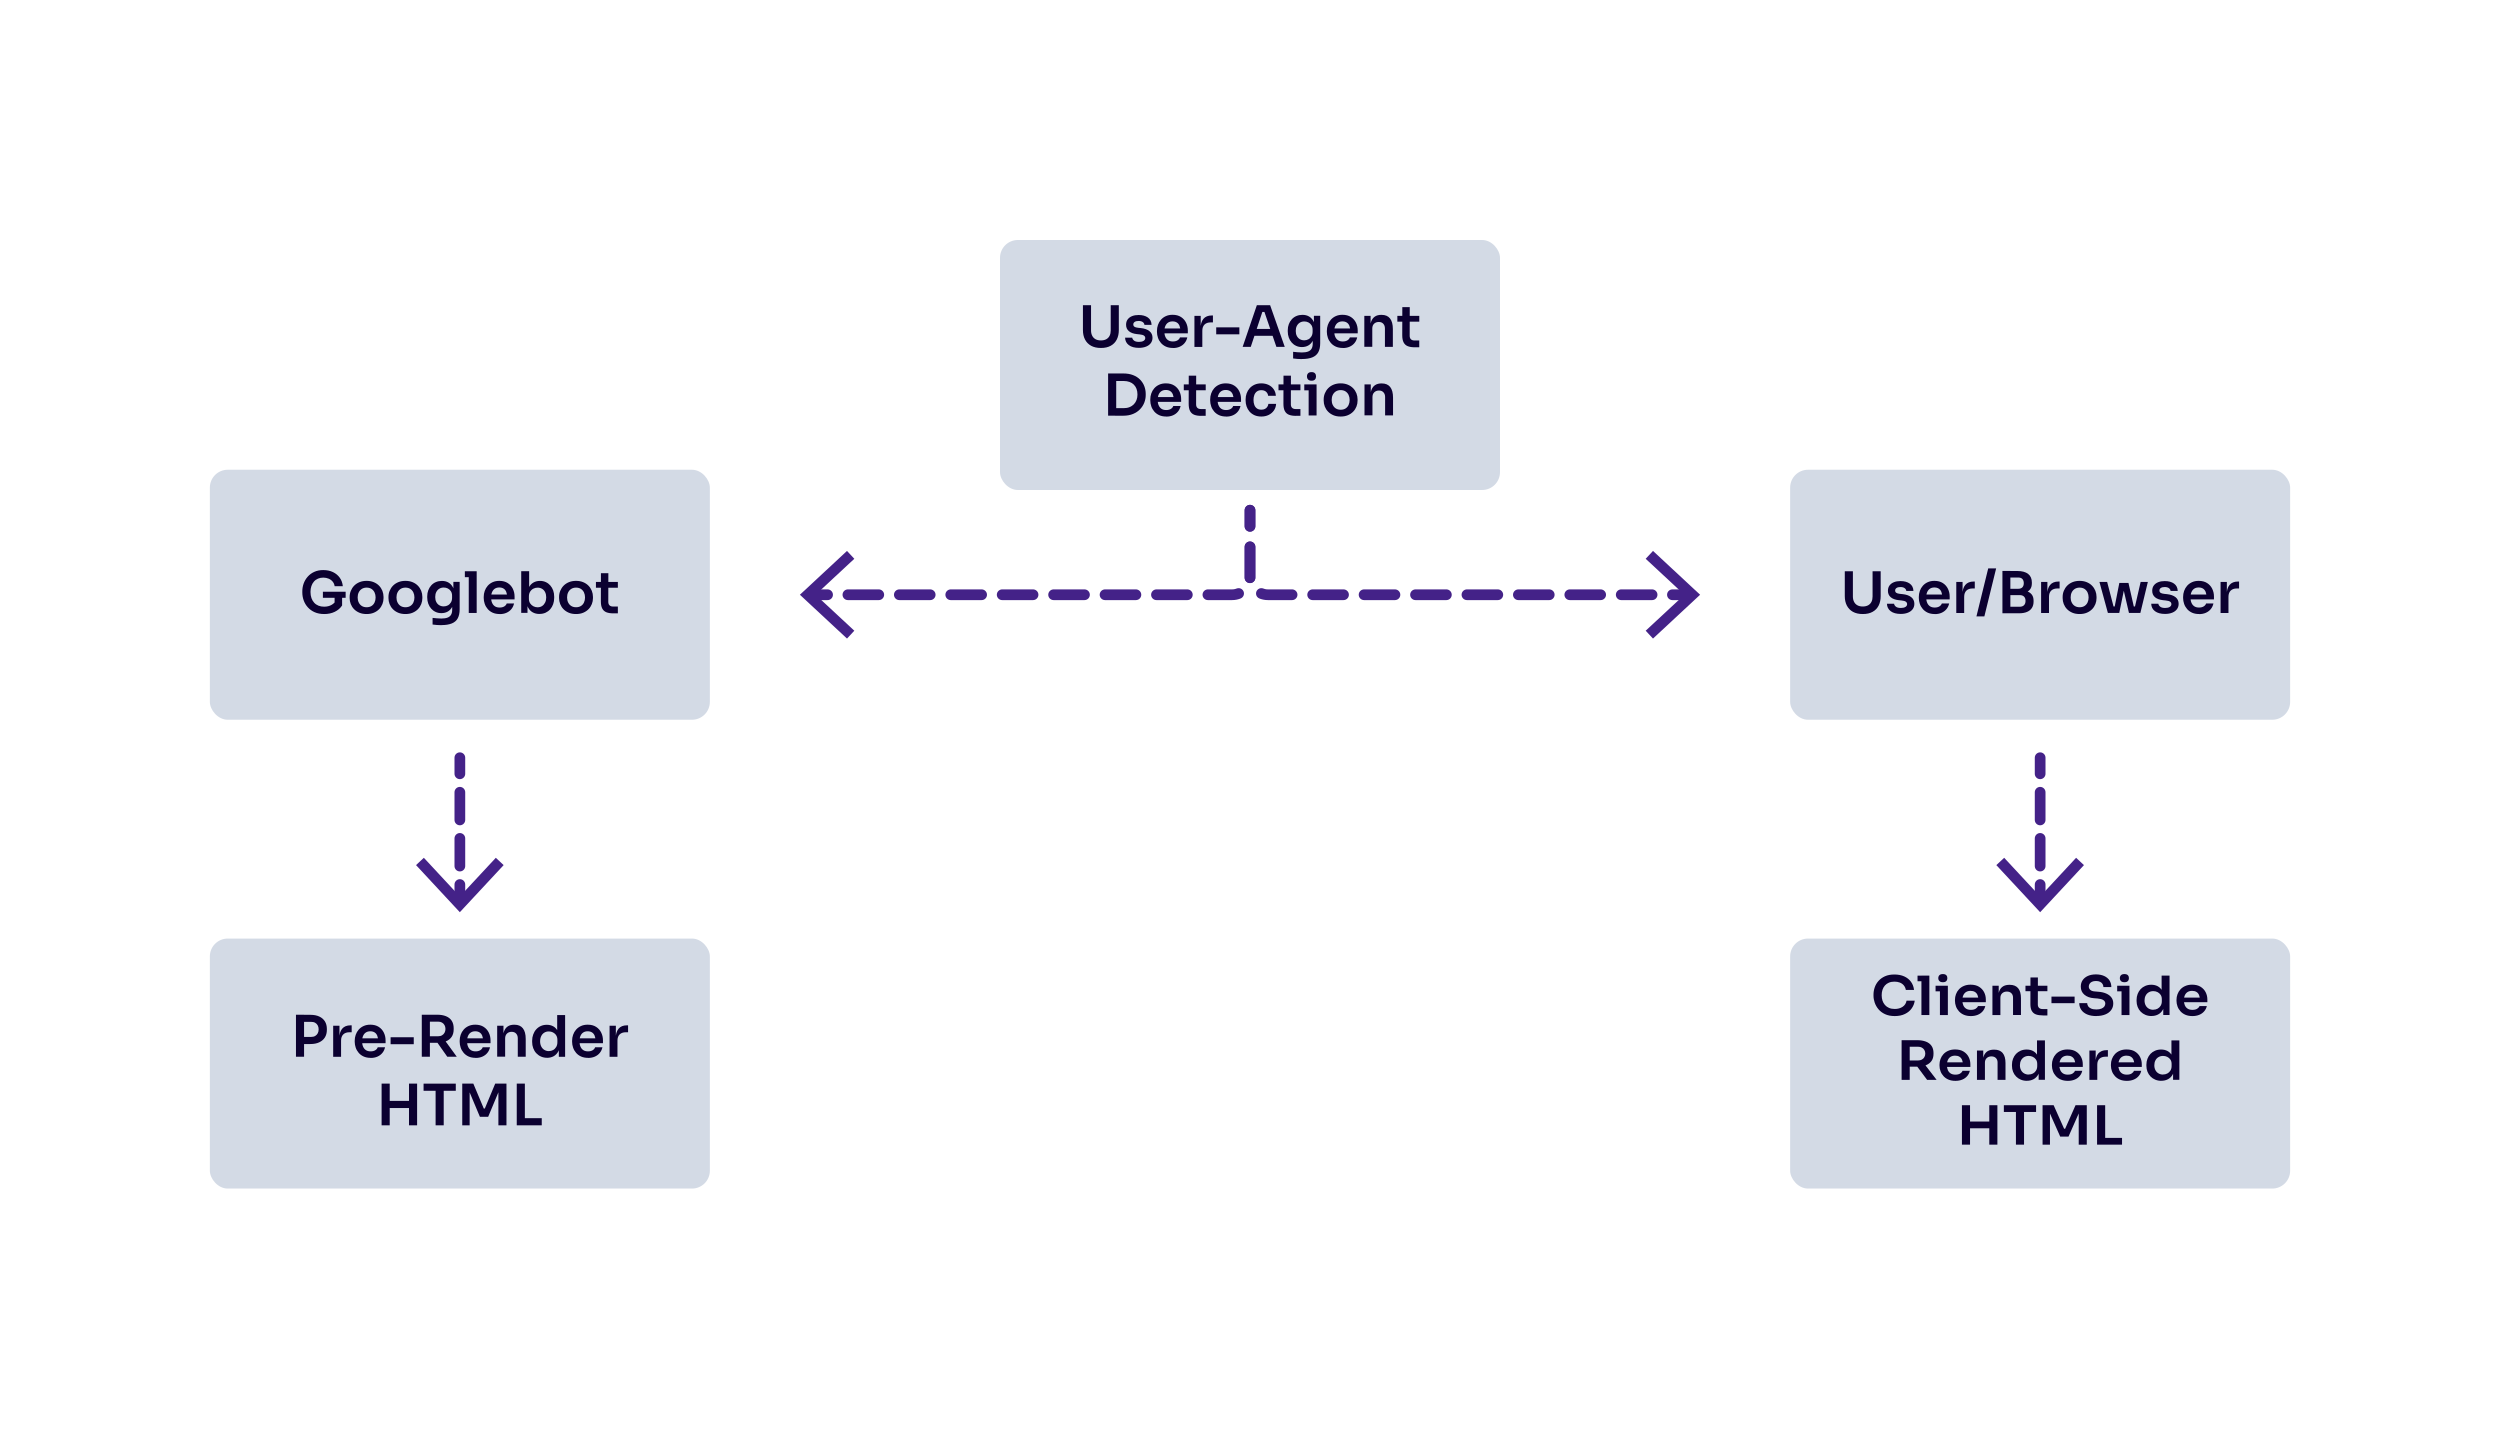 <?xml version="1.0" encoding="UTF-8"?>
<svg id="Layer_1" xmlns="http://www.w3.org/2000/svg" version="1.1" viewBox="0 0 700 400">
  <!-- Generator: Adobe Illustrator 30.0.0, SVG Export Plug-In . SVG Version: 2.1.1 Build 123)  -->
  <defs>
    <style>
      .st0 {
        fill: #428;
      }

      .st1 {
        fill: #d3dae5;
      }

      .st2 {
        isolation: isolate;
      }

      .st3 {
        fill: #0b0030;
      }

      .st4 {
        stroke-dasharray: 7.75 5.17;
      }

      .st4, .st5, .st6 {
        fill: none;
        stroke: #428;
        stroke-linecap: round;
        stroke-linejoin: round;
        stroke-width: 3px;
      }

      .st5 {
        stroke-dasharray: 8.64 5.76;
      }
    </style>
  </defs>
  <g>
    <rect class="st1" x="58.76" y="131.53" width="140" height="70" rx="5" ry="5"/>
    <g class="st2">
      <path class="st3" d="M90.78,171.93c-1,0-1.89-.17-2.65-.5s-1.4-.79-1.92-1.36c-.52-.57-.91-1.22-1.17-1.94-.26-.72-.39-1.47-.39-2.25v-.35c0-.74.13-1.46.38-2.16.26-.7.63-1.34,1.13-1.9.5-.57,1.11-1.02,1.84-1.35.73-.34,1.57-.5,2.52-.5,1.02,0,1.93.19,2.72.57.79.38,1.42.91,1.9,1.58.48.68.76,1.46.85,2.36h-2.29c-.07-.5-.26-.93-.56-1.29-.3-.36-.67-.63-1.13-.82-.45-.19-.95-.29-1.5-.29s-1.04.1-1.48.29c-.44.19-.82.46-1.13.82-.31.35-.55.77-.71,1.26-.17.49-.25,1.04-.25,1.63,0,.65.09,1.23.27,1.74.18.51.44.95.77,1.3.33.36.73.63,1.2.82s1,.28,1.58.28c.78,0,1.46-.16,2.05-.49.59-.33,1.01-.75,1.28-1.27l-.4,1.84v-3.01h2.1v2.59c-.5.76-1.18,1.35-2.05,1.77-.86.42-1.86.63-2.98.63ZM90.41,167.39v-1.7h6.37v1.7h-6.37Z"/>
      <path class="st3" d="M102.65,171.93c-.77,0-1.45-.12-2.03-.37-.59-.25-1.08-.58-1.49-1-.41-.42-.71-.9-.92-1.43s-.31-1.09-.31-1.66v-.34c0-.6.11-1.17.33-1.7.22-.54.53-1.02.94-1.44.41-.42.91-.75,1.5-.99.59-.24,1.25-.36,1.98-.36s1.4.12,1.98.36c.59.24,1.09.57,1.5.99.41.42.72.9.94,1.44.21.54.32,1.11.32,1.7v.34c0,.58-.1,1.13-.31,1.66s-.51,1.01-.92,1.43c-.41.42-.9.75-1.49,1-.59.25-1.26.37-2.02.37ZM102.65,170.03c.54,0,1-.12,1.38-.36s.66-.57.85-.98c.19-.41.29-.88.29-1.4s-.1-1-.3-1.42c-.2-.41-.49-.74-.86-.98-.38-.24-.83-.36-1.35-.36s-.97.12-1.35.36c-.38.24-.67.57-.87.98-.2.41-.3.88-.3,1.42s.1.99.3,1.4c.2.41.48.74.86.98.37.24.83.36,1.38.36Z"/>
      <path class="st3" d="M113.52,171.93c-.77,0-1.45-.12-2.03-.37-.59-.25-1.08-.58-1.49-1-.41-.42-.71-.9-.92-1.43s-.31-1.09-.31-1.66v-.34c0-.6.11-1.17.33-1.7.22-.54.53-1.02.94-1.44.41-.42.91-.75,1.5-.99.59-.24,1.25-.36,1.98-.36s1.4.12,1.98.36c.59.24,1.09.57,1.5.99.41.42.72.9.94,1.44.21.54.32,1.11.32,1.7v.34c0,.58-.1,1.13-.31,1.66s-.51,1.01-.92,1.43c-.41.42-.9.75-1.49,1-.59.25-1.26.37-2.02.37ZM113.52,170.03c.54,0,1-.12,1.38-.36s.66-.57.85-.98c.19-.41.29-.88.29-1.4s-.1-1-.3-1.42c-.2-.41-.49-.74-.86-.98-.38-.24-.83-.36-1.35-.36s-.97.12-1.35.36c-.38.24-.67.57-.87.98-.2.41-.3.88-.3,1.42s.1.99.3,1.4c.2.41.48.74.86.98.37.24.83.36,1.38.36Z"/>
      <path class="st3" d="M123.6,175.05c-.42,0-.84-.02-1.27-.05-.43-.03-.83-.08-1.21-.13v-1.86c.38.04.79.08,1.23.12.44.04.85.06,1.23.06.71,0,1.29-.09,1.74-.26.44-.17.77-.44.98-.81s.31-.83.31-1.4v-1.71l.48-1.09c-.03.8-.2,1.48-.5,2.04-.3.56-.7.99-1.22,1.28-.51.29-1.1.44-1.78.44-.6,0-1.14-.11-1.62-.34-.49-.22-.9-.53-1.25-.93-.35-.39-.62-.86-.81-1.39s-.29-1.1-.29-1.71v-.34c0-.61.1-1.18.3-1.7.2-.53.48-.99.84-1.38.36-.39.79-.7,1.3-.91.5-.21,1.06-.32,1.66-.32.71,0,1.34.15,1.86.46s.94.76,1.24,1.34c.3.59.46,1.31.5,2.16l-.38.06v-3.76h1.76v7.66c0,1.06-.18,1.91-.54,2.56-.36.65-.92,1.13-1.67,1.43-.75.3-1.71.46-2.89.46ZM124.24,169.79c.43,0,.82-.1,1.17-.29s.63-.47.85-.83.32-.8.32-1.31v-.56c0-.49-.11-.91-.33-1.25-.22-.34-.5-.6-.86-.78-.35-.18-.74-.26-1.15-.26-.47,0-.88.11-1.24.33-.36.22-.64.53-.84.92s-.3.86-.3,1.41.1,1,.3,1.39.48.7.84.91c.36.21.77.32,1.24.32Z"/>
      <path class="st3" d="M130.16,161.61v-1.66h3.31v1.66h-3.31ZM131.25,171.63v-11.68h2.22v11.68h-2.22Z"/>
      <path class="st3" d="M139.9,171.93c-.75,0-1.4-.13-1.96-.38s-1.02-.6-1.39-1.03c-.37-.43-.65-.91-.83-1.45s-.28-1.08-.28-1.63v-.3c0-.58.09-1.13.28-1.67.19-.54.46-1.02.83-1.44.37-.42.82-.76,1.37-1.01.54-.25,1.17-.38,1.89-.38.94,0,1.73.21,2.36.62.63.41,1.11.95,1.43,1.62.32.67.48,1.38.48,2.15v.8h-7.7v-1.36h6.3l-.69.67c0-.55-.08-1.03-.24-1.42-.16-.39-.4-.7-.73-.91-.33-.21-.73-.32-1.22-.32s-.91.11-1.25.34c-.34.22-.6.55-.78.97-.18.42-.26.92-.26,1.51,0,.54.08,1.03.26,1.45.17.42.43.75.78.99.35.24.8.36,1.34.36s.99-.11,1.33-.33c.34-.22.56-.49.66-.81h2.05c-.13.6-.37,1.12-.74,1.57-.36.45-.82.79-1.38,1.04-.56.25-1.2.37-1.91.37Z"/>
      <path class="st3" d="M151.04,171.91c-.71,0-1.34-.15-1.89-.46s-.97-.75-1.28-1.34c-.31-.59-.48-1.3-.51-2.13h.34v3.63h-1.76v-11.68h2.22v5.84l-.59.91c.04-.9.22-1.64.54-2.24.31-.6.74-1.04,1.27-1.34.53-.3,1.14-.45,1.81-.45.6,0,1.14.11,1.63.34.49.22.91.54,1.26.94.35.4.62.87.81,1.4s.28,1.12.28,1.74v.34c0,.63-.1,1.22-.29,1.76s-.47,1.02-.83,1.43c-.36.41-.8.73-1.3.96-.51.23-1.07.34-1.7.34ZM150.54,170.04c.48,0,.9-.12,1.26-.36.36-.24.64-.57.84-.98s.3-.9.3-1.44-.1-1.03-.3-1.44-.48-.72-.84-.94-.78-.34-1.26-.34c-.44,0-.84.1-1.21.29-.37.19-.67.47-.9.85-.23.37-.34.82-.34,1.34v.64c0,.5.12.93.35,1.28.23.35.54.62.91.82.37.19.77.29,1.18.29Z"/>
      <path class="st3" d="M161.29,171.93c-.77,0-1.45-.12-2.03-.37-.59-.25-1.08-.58-1.49-1-.41-.42-.71-.9-.92-1.43s-.31-1.09-.31-1.66v-.34c0-.6.11-1.17.33-1.7.22-.54.53-1.02.94-1.44.41-.42.91-.75,1.5-.99.59-.24,1.25-.36,1.98-.36s1.4.12,1.98.36c.59.24,1.09.57,1.5.99.41.42.72.9.94,1.44.21.54.32,1.11.32,1.7v.34c0,.58-.1,1.13-.31,1.66s-.51,1.01-.92,1.43c-.41.42-.9.75-1.49,1-.59.25-1.26.37-2.02.37ZM161.29,170.03c.54,0,1-.12,1.38-.36s.66-.57.85-.98c.19-.41.29-.88.29-1.4s-.1-1-.3-1.42c-.2-.41-.49-.74-.86-.98-.38-.24-.83-.36-1.35-.36s-.97.12-1.35.36c-.38.24-.67.57-.87.98-.2.41-.3.88-.3,1.42s.1.99.3,1.4c.2.41.48.74.86.98.37.24.83.36,1.38.36Z"/>
      <path class="st3" d="M166.86,164.57v-1.63h6.14v1.63h-6.14ZM171.76,171.74c-.8,0-1.46-.1-1.98-.31-.52-.21-.9-.56-1.16-1.06-.26-.5-.38-1.17-.38-2.01l.02-7.87h2.08l-.02,8.02c0,.43.11.75.34.98s.56.34.98.34h1.36v1.9h-1.25Z"/>
    </g>
  </g>
  <g>
    <rect class="st1" x="280" y="67.2" width="140" height="70" rx="5" ry="5"/>
    <g class="st2">
      <path class="st3" d="M308.25,97.43c-1.09,0-2-.21-2.75-.62-.75-.42-1.31-1-1.7-1.75-.39-.75-.58-1.63-.58-2.65v-6.96h2.27v7.09c0,.55.11,1.04.32,1.46.21.42.52.75.94.98.41.23.92.34,1.51.34s1.09-.12,1.5-.34c.41-.23.72-.55.93-.97s.31-.91.31-1.47v-7.09h2.27v6.96c0,1.01-.19,1.9-.57,2.65s-.94,1.34-1.69,1.75c-.75.42-1.66.62-2.75.62Z"/>
      <path class="st3" d="M318.89,97.4c-1.2,0-2.13-.25-2.81-.76-.68-.51-1.03-1.21-1.06-2.1h2c.03.3.2.57.5.82.3.25.77.37,1.41.37.53,0,.96-.1,1.27-.29.31-.19.47-.45.47-.78,0-.29-.12-.52-.36-.69-.24-.17-.65-.28-1.22-.34l-.77-.08c-.97-.11-1.72-.38-2.24-.83s-.78-1.04-.78-1.79c0-.6.15-1.1.45-1.5s.71-.71,1.24-.92,1.13-.31,1.82-.31c1.07,0,1.93.24,2.59.7.66.47,1.01,1.16,1.04,2.06h-2c-.02-.3-.17-.55-.45-.77-.28-.21-.68-.32-1.2-.32-.47,0-.83.09-1.09.27-.26.18-.38.42-.38.7s.1.49.31.64c.21.15.55.25,1.02.3l.77.08c1.02.11,1.83.39,2.41.85.58.46.87,1.08.87,1.86,0,.58-.16,1.07-.47,1.5-.31.42-.75.75-1.32.98s-1.23.35-2,.35Z"/>
      <path class="st3" d="M328.41,97.43c-.75,0-1.4-.13-1.96-.38-.56-.26-1.02-.6-1.39-1.03-.37-.43-.65-.91-.83-1.45s-.28-1.08-.28-1.63v-.3c0-.58.09-1.13.28-1.67.19-.54.46-1.02.83-1.44.37-.42.82-.76,1.37-1.01.54-.25,1.17-.38,1.89-.38.94,0,1.72.21,2.36.62.63.41,1.11.95,1.43,1.62.32.67.48,1.38.48,2.15v.8h-7.7v-1.36h6.3l-.69.67c0-.55-.08-1.03-.24-1.42-.16-.39-.4-.7-.73-.91-.33-.21-.73-.32-1.22-.32s-.91.11-1.25.34c-.34.22-.6.55-.78.97-.18.42-.26.92-.26,1.51,0,.54.08,1.03.26,1.45.17.42.43.75.78.99.35.24.8.36,1.34.36s.99-.11,1.33-.33c.34-.22.56-.49.66-.81h2.05c-.13.6-.37,1.12-.74,1.57-.36.45-.82.79-1.38,1.04-.56.25-1.2.37-1.91.37Z"/>
      <path class="st3" d="M334.44,97.13v-8.69h1.76v3.68h-.05c0-1.25.27-2.19.8-2.83.53-.64,1.32-.96,2.35-.96h.32v1.94h-.61c-.75,0-1.33.2-1.74.6-.41.4-.62.98-.62,1.74v4.53h-2.22Z"/>
      <path class="st3" d="M340.54,93.61v-1.95h6.48v1.95h-6.48Z"/>
      <path class="st3" d="M347.94,97.13l3.98-11.68h3.71l4.1,11.68h-2.34l-3.47-10.13.82.35h-2l.83-.35-3.36,10.13h-2.27ZM350.73,94.02l.72-1.92h4.74l.7,1.92h-6.16Z"/>
      <path class="st3" d="M364.55,100.55c-.42,0-.84-.02-1.27-.05s-.83-.08-1.21-.13v-1.86c.38.04.79.08,1.23.12.44.04.85.06,1.23.06.71,0,1.29-.09,1.74-.26.44-.17.77-.44.98-.81s.31-.83.31-1.4v-1.71l.48-1.09c-.03.8-.2,1.48-.5,2.04-.3.56-.7.99-1.22,1.28-.51.29-1.1.44-1.78.44-.6,0-1.14-.11-1.62-.34-.49-.22-.9-.53-1.25-.93-.35-.39-.62-.86-.81-1.39-.19-.53-.29-1.1-.29-1.71v-.34c0-.61.1-1.18.3-1.7.2-.53.48-.99.84-1.38.36-.39.79-.7,1.3-.91.5-.21,1.06-.32,1.66-.32.71,0,1.34.15,1.86.46.53.31.94.76,1.24,1.34.3.59.46,1.31.5,2.16l-.38.06v-3.76h1.76v7.66c0,1.06-.18,1.91-.54,2.56-.36.65-.92,1.13-1.67,1.43-.75.3-1.71.46-2.89.46ZM365.19,95.29c.43,0,.82-.1,1.17-.29.35-.19.63-.47.85-.83.21-.36.32-.8.32-1.31v-.56c0-.49-.11-.91-.33-1.25-.22-.34-.5-.6-.86-.78-.35-.18-.74-.26-1.15-.26-.47,0-.88.11-1.24.33s-.64.53-.84.92c-.2.39-.3.86-.3,1.41s.1,1,.3,1.39c.2.39.48.7.84.91.36.21.77.32,1.24.32Z"/>
      <path class="st3" d="M375.98,97.43c-.75,0-1.4-.13-1.96-.38-.56-.26-1.02-.6-1.39-1.03-.37-.43-.65-.91-.83-1.45s-.28-1.08-.28-1.63v-.3c0-.58.09-1.13.28-1.67.19-.54.46-1.02.83-1.44.37-.42.82-.76,1.37-1.01.54-.25,1.17-.38,1.89-.38.94,0,1.72.21,2.36.62.63.41,1.11.95,1.43,1.62.32.67.48,1.38.48,2.15v.8h-7.7v-1.36h6.3l-.69.67c0-.55-.08-1.03-.24-1.42-.16-.39-.4-.7-.73-.91-.33-.21-.73-.32-1.22-.32s-.91.11-1.25.34c-.34.22-.6.55-.78.97-.18.42-.26.92-.26,1.51,0,.54.08,1.03.26,1.45.17.42.43.75.78.99.35.24.8.36,1.34.36s.99-.11,1.33-.33c.34-.22.56-.49.66-.81h2.05c-.13.6-.37,1.12-.74,1.57-.36.45-.82.79-1.38,1.04-.56.25-1.2.37-1.91.37Z"/>
      <path class="st3" d="M382.01,97.13v-8.69h1.76v3.73h-.16c0-.89.12-1.62.35-2.22.24-.59.58-1.04,1.05-1.34.46-.3,1.04-.45,1.74-.45h.1c1.03,0,1.82.33,2.35,1s.8,1.66.8,2.98v4.98h-2.22v-5.17c0-.53-.15-.96-.46-1.3s-.72-.5-1.26-.5-.98.17-1.32.5-.5.79-.5,1.35v5.1h-2.22Z"/>
      <path class="st3" d="M391.26,90.07v-1.63h6.14v1.63h-6.14ZM396.15,97.24c-.8,0-1.46-.1-1.98-.31s-.9-.56-1.16-1.06c-.26-.5-.38-1.17-.38-2.01l.02-7.87h2.08l-.02,8.02c0,.43.11.75.34.98s.56.34.98.34h1.36v1.9h-1.25Z"/>
      <path class="st3" d="M310.27,116.39v-11.82h2.27v11.82h-2.27ZM312.22,116.39v-2.11h2.42c.61,0,1.15-.09,1.62-.28s.88-.45,1.21-.79c.33-.34.58-.74.76-1.21.18-.46.26-.98.26-1.54s-.09-1.11-.26-1.58c-.18-.46-.43-.86-.76-1.19-.33-.33-.73-.58-1.21-.75-.47-.17-1.02-.26-1.62-.26h-2.42v-2.11h2.27c1.06,0,1.98.15,2.77.46s1.45.73,1.97,1.27c.52.54.92,1.15,1.18,1.84.26.69.39,1.4.39,2.14v.35c0,.7-.13,1.4-.39,2.08-.26.68-.65,1.3-1.18,1.86s-1.18,1-1.97,1.33c-.79.33-1.71.5-2.77.5h-2.27Z"/>
      <path class="st3" d="M326.54,116.63c-.75,0-1.4-.13-1.96-.38-.56-.26-1.02-.6-1.39-1.03-.37-.43-.65-.91-.83-1.45s-.28-1.08-.28-1.63v-.3c0-.58.09-1.13.28-1.67.19-.54.46-1.02.83-1.44.37-.42.82-.76,1.37-1.01.54-.25,1.17-.38,1.89-.38.94,0,1.72.21,2.36.62.63.41,1.11.95,1.43,1.62.32.67.48,1.38.48,2.15v.8h-7.7v-1.36h6.3l-.69.67c0-.55-.08-1.03-.24-1.42-.16-.39-.4-.7-.73-.91-.33-.21-.73-.32-1.22-.32s-.91.11-1.25.34c-.34.22-.6.55-.78.97-.18.42-.26.92-.26,1.51,0,.54.08,1.03.26,1.45.17.42.43.75.78.99.35.24.8.36,1.34.36s.99-.11,1.33-.33c.34-.22.56-.49.66-.81h2.05c-.13.6-.37,1.12-.74,1.57-.36.45-.82.79-1.38,1.04-.56.25-1.2.37-1.91.37Z"/>
      <path class="st3" d="M331.46,109.27v-1.63h6.14v1.63h-6.14ZM336.35,116.44c-.8,0-1.46-.1-1.98-.31-.52-.21-.9-.56-1.16-1.06s-.38-1.17-.38-2.01l.02-7.87h2.08l-.02,8.02c0,.43.11.75.34.98s.56.34.98.34h1.36v1.9h-1.25Z"/>
      <path class="st3" d="M343.31,116.63c-.75,0-1.4-.13-1.96-.38-.56-.26-1.02-.6-1.39-1.03-.37-.43-.65-.91-.83-1.45s-.28-1.08-.28-1.63v-.3c0-.58.09-1.13.28-1.67.19-.54.46-1.02.83-1.44.37-.42.82-.76,1.37-1.01.54-.25,1.17-.38,1.89-.38.94,0,1.72.21,2.36.62.63.41,1.11.95,1.43,1.62.32.67.48,1.38.48,2.15v.8h-7.7v-1.36h6.3l-.69.67c0-.55-.08-1.03-.24-1.42-.16-.39-.4-.7-.73-.91-.33-.21-.73-.32-1.22-.32s-.91.11-1.25.34c-.34.22-.6.55-.78.97-.18.42-.26.92-.26,1.51,0,.54.08,1.03.26,1.45.17.42.43.75.78.99.35.24.8.36,1.34.36s.99-.11,1.33-.33c.34-.22.56-.49.66-.81h2.05c-.13.6-.37,1.12-.74,1.57-.36.45-.82.79-1.38,1.04-.56.25-1.2.37-1.91.37Z"/>
      <path class="st3" d="M353.2,116.63c-.76,0-1.41-.13-1.96-.38s-1.01-.6-1.38-1.02c-.37-.43-.64-.91-.82-1.44s-.27-1.08-.27-1.63v-.3c0-.59.09-1.15.28-1.69.19-.54.47-1.02.84-1.44.37-.42.83-.76,1.38-1.01.55-.25,1.19-.38,1.91-.38s1.43.15,2.03.44c.6.29,1.07.7,1.43,1.22s.56,1.13.6,1.82h-2.16c-.05-.45-.24-.82-.57-1.12-.33-.3-.77-.45-1.34-.45-.49,0-.9.12-1.22.35s-.57.56-.73.97c-.16.41-.24.88-.24,1.42s.08.98.23,1.39c.15.42.39.74.72.98s.74.35,1.26.35c.38,0,.71-.07.99-.21s.5-.33.66-.58c.17-.25.27-.52.31-.83h2.16c-.04.7-.25,1.32-.62,1.85-.37.53-.85.94-1.46,1.24-.6.3-1.29.45-2.06.45Z"/>
      <path class="st3" d="M357.98,109.27v-1.63h6.14v1.63h-6.14ZM362.88,116.44c-.8,0-1.46-.1-1.98-.31-.52-.21-.9-.56-1.16-1.06s-.38-1.17-.38-2.01l.02-7.87h2.08l-.02,8.02c0,.43.11.75.34.98s.56.34.98.34h1.36v1.9h-1.25Z"/>
      <path class="st3" d="M365.2,109.3v-1.66h3.44v1.66h-3.44ZM367.23,106.6c-.44,0-.76-.12-.97-.34-.21-.23-.31-.52-.31-.87s.1-.64.31-.86c.21-.22.53-.34.97-.34s.76.11.96.34c.2.22.3.51.3.86s-.1.64-.3.87c-.2.23-.52.34-.96.34ZM366.42,116.33v-8.69h2.22v8.69h-2.22Z"/>
      <path class="st3" d="M375.38,116.63c-.77,0-1.45-.12-2.03-.37-.59-.25-1.08-.58-1.49-1-.41-.42-.71-.9-.92-1.43s-.31-1.09-.31-1.66v-.34c0-.6.11-1.17.33-1.7.22-.54.53-1.02.94-1.44.41-.42.91-.75,1.5-.99.59-.24,1.25-.36,1.98-.36s1.4.12,1.98.36,1.08.57,1.5.99c.41.42.72.9.94,1.44.21.54.32,1.11.32,1.7v.34c0,.58-.1,1.13-.31,1.66s-.51,1.01-.92,1.43c-.41.42-.9.75-1.49,1-.59.25-1.26.37-2.02.37ZM375.38,114.73c.54,0,1-.12,1.38-.36.37-.24.66-.57.85-.98.19-.41.29-.88.29-1.4s-.1-1-.3-1.42c-.2-.41-.49-.74-.86-.98-.38-.24-.83-.36-1.35-.36s-.97.12-1.35.36c-.38.24-.67.57-.87.98-.2.41-.3.88-.3,1.42s.1.99.3,1.4c.2.41.48.74.86.98s.83.36,1.38.36Z"/>
      <path class="st3" d="M382.06,116.33v-8.69h1.76v3.73h-.16c0-.89.12-1.62.35-2.22.24-.59.58-1.04,1.05-1.34.46-.3,1.04-.45,1.74-.45h.1c1.03,0,1.82.33,2.35,1s.8,1.66.8,2.98v4.98h-2.22v-5.17c0-.53-.15-.96-.46-1.3s-.72-.5-1.26-.5-.98.17-1.32.5-.5.79-.5,1.35v5.1h-2.22Z"/>
    </g>
  </g>
  <g>
    <rect class="st1" x="501.24" y="131.53" width="140" height="70" rx="5" ry="5"/>
    <g class="st2">
      <path class="st3" d="M521.57,171.93c-1.09,0-2-.21-2.75-.62-.75-.42-1.31-1-1.7-1.75-.39-.75-.58-1.63-.58-2.65v-6.96h2.27v7.09c0,.55.11,1.04.32,1.46.21.42.52.75.94.98.41.23.92.34,1.51.34s1.09-.12,1.5-.34c.41-.23.72-.55.93-.97s.31-.91.31-1.47v-7.09h2.27v6.96c0,1.01-.19,1.9-.57,2.65s-.94,1.34-1.69,1.75c-.75.42-1.66.62-2.75.62Z"/>
      <path class="st3" d="M532.21,171.9c-1.2,0-2.13-.25-2.81-.76-.68-.51-1.03-1.21-1.06-2.1h2c.03.3.2.57.5.82.3.25.77.37,1.41.37.53,0,.96-.1,1.27-.29.31-.19.47-.45.47-.78,0-.29-.12-.52-.36-.69-.24-.17-.65-.28-1.22-.34l-.77-.08c-.97-.11-1.72-.38-2.24-.83s-.78-1.04-.78-1.79c0-.6.15-1.1.45-1.5s.71-.71,1.24-.92,1.13-.31,1.82-.31c1.07,0,1.93.24,2.59.7.66.47,1.01,1.16,1.04,2.06h-2c-.02-.3-.17-.55-.45-.77-.28-.21-.68-.32-1.2-.32-.47,0-.83.09-1.09.27-.26.18-.38.42-.38.7s.1.49.31.64c.21.15.55.25,1.02.3l.77.08c1.02.11,1.83.39,2.41.85.58.46.87,1.08.87,1.86,0,.58-.16,1.07-.47,1.5-.31.42-.75.75-1.32.98s-1.23.35-2,.35Z"/>
      <path class="st3" d="M541.73,171.93c-.75,0-1.4-.13-1.96-.38-.56-.26-1.02-.6-1.39-1.03-.37-.43-.65-.91-.83-1.45s-.28-1.08-.28-1.63v-.3c0-.58.09-1.13.28-1.67.19-.54.46-1.02.83-1.44.37-.42.82-.76,1.37-1.01.54-.25,1.17-.38,1.89-.38.94,0,1.72.21,2.36.62.63.41,1.11.95,1.43,1.62.32.67.48,1.38.48,2.15v.8h-7.7v-1.36h6.3l-.69.67c0-.55-.08-1.03-.24-1.42-.16-.39-.4-.7-.73-.91-.33-.21-.73-.32-1.22-.32s-.91.11-1.25.34c-.34.22-.6.55-.78.97-.18.42-.26.92-.26,1.51,0,.54.08,1.03.26,1.45.17.42.43.75.78.99.35.24.8.36,1.34.36s.99-.11,1.33-.33c.34-.22.56-.49.66-.81h2.05c-.13.6-.37,1.12-.74,1.57-.36.45-.82.79-1.38,1.04-.56.25-1.2.37-1.91.37Z"/>
      <path class="st3" d="M547.76,171.63v-8.69h1.76v3.68h-.05c0-1.25.27-2.19.8-2.83.53-.64,1.32-.96,2.35-.96h.32v1.94h-.61c-.75,0-1.33.2-1.74.6-.41.4-.62.98-.62,1.74v4.53h-2.22Z"/>
      <path class="st3" d="M553.4,172.59l3.3-13.44h2.22l-3.3,13.44h-2.22Z"/>
      <path class="st3" d="M560.68,171.71v-11.84h2.22v11.84h-2.22ZM562.58,166.25v-1.39h2.5c.54,0,.94-.14,1.2-.43s.38-.67.38-1.15-.13-.86-.38-1.15-.66-.43-1.2-.43h-2.5v-1.82h2.29c1.32,0,2.33.28,3.02.83.69.55,1.03,1.35,1.03,2.38v.22c0,.73-.17,1.3-.52,1.74s-.82.74-1.43.93c-.61.19-1.31.28-2.1.28h-2.29ZM562.58,171.71v-1.82h2.93c.53,0,.94-.15,1.22-.44.28-.29.42-.7.42-1.21s-.14-.91-.42-1.19c-.28-.28-.68-.42-1.22-.42h-2.93v-1.39h2.77c.78,0,1.47.09,2.09.28s1.09.5,1.44.94c.35.44.52,1.02.52,1.76v.22c0,.69-.15,1.28-.46,1.77s-.76.86-1.36,1.12c-.6.26-1.35.39-2.23.39h-2.77Z"/>
      <path class="st3" d="M571.51,171.63v-8.69h1.76v3.68h-.05c0-1.25.27-2.19.8-2.83.53-.64,1.32-.96,2.35-.96h.32v1.94h-.61c-.75,0-1.33.2-1.74.6-.41.4-.62.98-.62,1.74v4.53h-2.22Z"/>
      <path class="st3" d="M582.29,171.93c-.77,0-1.45-.12-2.03-.37-.59-.25-1.08-.58-1.49-1-.41-.42-.71-.9-.92-1.43s-.31-1.09-.31-1.66v-.34c0-.6.11-1.17.33-1.7.22-.54.53-1.02.94-1.44.41-.42.91-.75,1.5-.99s1.25-.36,1.98-.36,1.4.12,1.98.36c.59.24,1.09.57,1.5.99.41.42.72.9.94,1.44.21.54.32,1.11.32,1.7v.34c0,.58-.1,1.13-.31,1.66s-.51,1.01-.92,1.43c-.41.42-.9.75-1.49,1-.59.25-1.26.37-2.02.37ZM582.29,170.03c.54,0,1-.12,1.38-.36.37-.24.66-.57.85-.98.19-.41.29-.88.29-1.4s-.1-1-.3-1.42c-.2-.41-.49-.74-.86-.98-.38-.24-.83-.36-1.35-.36s-.97.12-1.35.36c-.38.24-.67.57-.87.98-.2.41-.3.88-.3,1.42s.1.99.3,1.4c.2.41.48.74.86.98.37.24.83.36,1.38.36Z"/>
      <path class="st3" d="M590.21,171.63l-2.37-8.69h2.16l2.26,8.69h-2.05ZM591.11,171.63l-.02-1.82h1.78v1.82h-1.76ZM591.76,171.63l1.65-8.4h2.56l1.9,8.4h-1.76l-1.94-8.35h.93l-1.71,8.35h-1.63ZM596.67,171.63v-1.82h1.78l-.02,1.82h-1.76ZM597.38,171.63l2-8.69h2.02l-2.1,8.69h-1.92Z"/>
      <path class="st3" d="M606.21,171.9c-1.19,0-2.13-.25-2.81-.76-.68-.51-1.03-1.21-1.06-2.1h2c.03.3.2.57.5.82.3.25.77.37,1.41.37.53,0,.96-.1,1.27-.29.31-.19.47-.45.47-.78,0-.29-.12-.52-.36-.69s-.65-.28-1.22-.34l-.77-.08c-.97-.11-1.72-.38-2.24-.83-.52-.45-.78-1.04-.78-1.79,0-.6.15-1.1.45-1.5.3-.41.71-.71,1.24-.92.53-.21,1.13-.31,1.82-.31,1.07,0,1.93.24,2.59.7.66.47,1.01,1.16,1.04,2.06h-2c-.02-.3-.17-.55-.45-.77-.28-.21-.68-.32-1.2-.32-.47,0-.83.09-1.09.27-.26.18-.38.42-.38.7s.1.49.31.64c.21.15.55.25,1.02.3l.77.08c1.02.11,1.83.39,2.41.85.58.46.87,1.08.87,1.86,0,.58-.16,1.07-.47,1.5-.31.42-.75.75-1.32.98s-1.23.35-2,.35Z"/>
      <path class="st3" d="M615.73,171.93c-.75,0-1.4-.13-1.96-.38-.56-.26-1.02-.6-1.39-1.03-.37-.43-.65-.91-.83-1.45s-.28-1.08-.28-1.63v-.3c0-.58.09-1.13.28-1.67.19-.54.46-1.02.83-1.44.37-.42.82-.76,1.37-1.01.54-.25,1.17-.38,1.89-.38.94,0,1.73.21,2.36.62.63.41,1.11.95,1.43,1.62s.48,1.38.48,2.15v.8h-7.7v-1.36h6.3l-.69.67c0-.55-.08-1.03-.24-1.42s-.4-.7-.73-.91c-.33-.21-.73-.32-1.22-.32s-.91.11-1.25.34c-.34.22-.6.55-.78.97-.18.42-.26.92-.26,1.51,0,.54.08,1.03.26,1.45.17.42.43.75.78.99.35.24.8.36,1.34.36s.99-.11,1.33-.33c.34-.22.56-.49.66-.81h2.05c-.13.6-.37,1.12-.74,1.57-.36.45-.82.79-1.38,1.04-.56.25-1.2.37-1.91.37Z"/>
      <path class="st3" d="M621.76,171.63v-8.69h1.76v3.68h-.05c0-1.25.27-2.19.8-2.83.53-.64,1.32-.96,2.35-.96h.32v1.94h-.61c-.75,0-1.33.2-1.74.6-.41.4-.62.98-.62,1.74v4.53h-2.22Z"/>
    </g>
  </g>
  <g>
    <rect class="st1" x="58.76" y="262.8" width="140" height="70" rx="5" ry="5"/>
    <g class="st2">
      <path class="st3" d="M82.87,295.89v-11.76h2.27v11.76h-2.27ZM84.82,292.31v-1.97h2.27c.46,0,.85-.09,1.16-.27.31-.18.55-.43.72-.75s.25-.69.25-1.1-.08-.78-.25-1.1c-.17-.32-.41-.57-.72-.74-.31-.18-.7-.26-1.16-.26h-2.27v-1.97h2.08c.98,0,1.82.16,2.5.48.69.32,1.21.78,1.58,1.37.36.59.54,1.29.54,2.1v.26c0,.81-.18,1.51-.54,2.1-.36.59-.89,1.05-1.58,1.38-.69.33-1.52.49-2.5.49h-2.08Z"/>
      <path class="st3" d="M93.29,295.89v-8.69h1.76v3.68h-.05c0-1.25.27-2.19.8-2.83.53-.64,1.32-.96,2.35-.96h.32v1.94h-.61c-.75,0-1.33.2-1.74.6-.41.4-.62.98-.62,1.74v4.53h-2.22Z"/>
      <path class="st3" d="M103.78,296.2c-.75,0-1.4-.13-1.96-.38s-1.02-.6-1.39-1.03c-.37-.43-.65-.91-.83-1.45s-.28-1.08-.28-1.63v-.3c0-.58.09-1.13.28-1.67.19-.54.46-1.02.83-1.44.37-.42.82-.76,1.37-1.01.54-.25,1.17-.38,1.89-.38.94,0,1.73.21,2.36.62.63.41,1.11.95,1.43,1.62.32.67.48,1.38.48,2.15v.8h-7.7v-1.36h6.3l-.69.67c0-.55-.08-1.03-.24-1.42-.16-.39-.4-.7-.73-.91-.33-.21-.73-.32-1.22-.32s-.91.11-1.25.34c-.34.22-.6.55-.78.97-.18.42-.26.92-.26,1.51,0,.54.08,1.03.26,1.45.17.42.43.75.78.99.35.24.8.36,1.34.36s.99-.11,1.33-.33c.34-.22.56-.49.66-.81h2.05c-.13.6-.37,1.12-.74,1.57-.36.45-.82.79-1.38,1.04-.56.25-1.2.37-1.91.37Z"/>
      <path class="st3" d="M109.37,292.38v-1.95h6.48v1.95h-6.48Z"/>
      <path class="st3" d="M118.1,295.89v-11.76h2.27v11.76h-2.27ZM119.7,291.99v-1.84h2.98c.42,0,.78-.08,1.08-.26.3-.17.54-.41.71-.72.17-.31.26-.66.26-1.06s-.09-.76-.26-1.07c-.17-.31-.41-.55-.71-.72-.3-.17-.66-.26-1.08-.26h-2.98v-1.94h2.74c.94,0,1.75.14,2.44.42s1.22.7,1.59,1.26c.37.57.56,1.27.56,2.13v.26c0,.86-.19,1.57-.57,2.13-.38.55-.91.97-1.59,1.25s-1.49.42-2.43.42h-2.74ZM125.24,295.89l-3.58-5.09h2.54l3.7,5.09h-2.66Z"/>
      <path class="st3" d="M133.17,296.2c-.75,0-1.4-.13-1.96-.38s-1.02-.6-1.39-1.03c-.37-.43-.65-.91-.83-1.45s-.28-1.08-.28-1.63v-.3c0-.58.09-1.13.28-1.67.19-.54.46-1.02.83-1.44.37-.42.82-.76,1.37-1.01.54-.25,1.17-.38,1.89-.38.94,0,1.73.21,2.36.62.63.41,1.11.95,1.43,1.62.32.67.48,1.38.48,2.15v.8h-7.7v-1.36h6.3l-.69.67c0-.55-.08-1.03-.24-1.42-.16-.39-.4-.7-.73-.91-.33-.21-.73-.32-1.22-.32s-.91.11-1.25.34c-.34.22-.6.55-.78.97-.18.42-.26.92-.26,1.51,0,.54.08,1.03.26,1.45.17.42.43.75.78.99.35.24.8.36,1.34.36s.99-.11,1.33-.33c.34-.22.56-.49.66-.81h2.05c-.13.6-.37,1.12-.74,1.57-.36.45-.82.79-1.38,1.04-.56.25-1.2.37-1.91.37Z"/>
      <path class="st3" d="M139.21,295.89v-8.69h1.76v3.73h-.16c0-.89.12-1.62.35-2.22.23-.59.58-1.04,1.05-1.34.46-.3,1.04-.45,1.74-.45h.1c1.03,0,1.82.33,2.35,1,.53.67.8,1.66.8,2.98v4.98h-2.22v-5.17c0-.53-.15-.96-.46-1.3-.3-.33-.72-.5-1.26-.5s-.98.17-1.32.5c-.34.34-.5.79-.5,1.35v5.1h-2.22Z"/>
      <path class="st3" d="M153.17,296.18c-.61,0-1.17-.11-1.68-.34-.51-.22-.95-.54-1.33-.94s-.66-.88-.86-1.42c-.2-.54-.3-1.12-.3-1.75v-.34c0-.62.1-1.2.3-1.74s.47-1.02.83-1.42.79-.72,1.3-.95c.51-.23,1.07-.34,1.69-.34.68,0,1.28.15,1.8.44.52.29.93.73,1.24,1.32.31.59.48,1.32.51,2.21l-.66-.77v-5.92h2.22v11.68h-1.76v-3.7h.38c-.03.89-.21,1.62-.54,2.22-.33.59-.77,1.04-1.3,1.33-.54.29-1.15.44-1.83.44ZM153.67,294.31c.44,0,.84-.1,1.2-.3.36-.2.65-.49.87-.86.22-.38.33-.82.33-1.34v-.64c0-.51-.11-.94-.34-1.29-.22-.35-.52-.61-.88-.8s-.76-.28-1.18-.28c-.48,0-.9.11-1.27.34-.37.23-.66.55-.86.97s-.31.9-.31,1.46.11,1.04.32,1.45c.21.41.5.73.87.95s.79.34,1.26.34Z"/>
      <path class="st3" d="M164.65,296.2c-.75,0-1.4-.13-1.96-.38s-1.02-.6-1.39-1.03c-.37-.43-.65-.91-.83-1.45s-.28-1.08-.28-1.63v-.3c0-.58.09-1.13.28-1.67.19-.54.46-1.02.83-1.44.37-.42.82-.76,1.37-1.01.54-.25,1.17-.38,1.89-.38.94,0,1.73.21,2.36.62.63.41,1.11.95,1.43,1.62.32.67.48,1.38.48,2.15v.8h-7.7v-1.36h6.3l-.69.67c0-.55-.08-1.03-.24-1.42-.16-.39-.4-.7-.73-.91-.33-.21-.73-.32-1.22-.32s-.91.11-1.25.34c-.34.22-.6.55-.78.97-.18.42-.26.92-.26,1.51,0,.54.08,1.03.26,1.45.17.42.43.75.78.99.35.24.8.36,1.34.36s.99-.11,1.33-.33c.34-.22.56-.49.66-.81h2.05c-.13.6-.37,1.12-.74,1.57-.36.45-.82.79-1.38,1.04-.56.25-1.2.37-1.91.37Z"/>
      <path class="st3" d="M170.68,295.89v-8.69h1.76v3.68h-.05c0-1.25.27-2.19.8-2.83.53-.64,1.32-.96,2.35-.96h.32v1.94h-.61c-.75,0-1.33.2-1.74.6-.41.4-.62.98-.62,1.74v4.53h-2.22Z"/>
      <path class="st3" d="M106.85,315.09v-11.68h2.27v11.68h-2.27ZM108.71,310.25v-2h6.22v2h-6.22ZM114.52,315.09v-11.68h2.27v11.68h-2.27Z"/>
      <path class="st3" d="M118.6,305.42v-2h9.02v2h-9.02ZM121.97,315.09v-10h2.27v10h-2.27Z"/>
      <path class="st3" d="M129.43,315.09v-11.68h3.1l2.93,6.98h.29l2.91-6.98h3.15v11.68h-2.26v-9.97l.29.03-3.15,7.55h-2.32l-3.17-7.55.3-.03v9.97h-2.08Z"/>
      <path class="st3" d="M144.69,315.09v-11.68h2.27v11.68h-2.27ZM146.65,315.09v-2h5.04v2h-5.04Z"/>
    </g>
  </g>
  <g>
    <line class="st6" x1="350" y1="142.86" x2="350" y2="147.36"/>
    <path class="st5" d="M350,153.12v8.41c0,2.75-2.25,5-5,5h-110.4"/>
    <line class="st6" x1="231.72" y1="166.53" x2="227.22" y2="166.53"/>
    <polygon class="st0" points="237.16 154.26 239.21 156.46 228.37 166.53 239.21 176.6 237.16 178.8 223.97 166.53 237.16 154.26"/>
  </g>
  <g>
    <line class="st6" x1="350" y1="142.86" x2="350" y2="147.36"/>
    <path class="st5" d="M350,153.12v8.41c0,2.75,2.25,5,5,5h110.4"/>
    <line class="st6" x1="468.28" y1="166.53" x2="472.78" y2="166.53"/>
    <polygon class="st0" points="462.84 178.8 460.79 176.6 471.63 166.53 460.79 156.46 462.84 154.26 476.03 166.53 462.84 178.8"/>
  </g>
  <g>
    <line class="st6" x1="128.76" y1="212.16" x2="128.76" y2="216.66"/>
    <line class="st4" x1="128.76" y1="221.83" x2="128.76" y2="245.09"/>
    <line class="st6" x1="128.76" y1="247.67" x2="128.76" y2="252.17"/>
    <polygon class="st0" points="116.49 242.23 118.68 240.18 128.75 251.02 138.83 240.18 141.02 242.23 128.75 255.42 116.49 242.23"/>
  </g>
  <g>
    <rect class="st1" x="501.24" y="262.8" width="140" height="70" rx="5" ry="5"/>
    <g class="st2">
      <path class="st3" d="M530.54,284.5c-1.06,0-1.96-.18-2.72-.53-.76-.35-1.37-.81-1.85-1.38-.47-.56-.82-1.18-1.05-1.84-.22-.67-.34-1.3-.34-1.92v-.33c0-.69.11-1.36.34-2.03s.58-1.27,1.06-1.81c.48-.54,1.09-.98,1.83-1.31.74-.33,1.62-.49,2.63-.49s1.98.18,2.76.54c.78.36,1.41.86,1.88,1.51.47.65.75,1.41.85,2.28h-2.29c-.09-.5-.28-.93-.57-1.28s-.66-.61-1.11-.79c-.45-.18-.95-.26-1.52-.26s-1.09.09-1.54.28-.82.45-1.12.79c-.3.34-.53.75-.68,1.21-.16.46-.23.98-.23,1.54s.08,1.05.23,1.51c.15.46.39.87.7,1.22.31.35.69.62,1.14.81s.98.29,1.58.29c.87,0,1.61-.2,2.22-.61s.97-.98,1.1-1.72h2.29c-.11.79-.39,1.51-.85,2.16-.46.66-1.09,1.18-1.89,1.57-.8.39-1.75.59-2.86.59Z"/>
      <path class="st3" d="M536.91,274.75v-1.57h3.31v1.57h-3.31ZM538,284.21v-11.04h2.22v11.04h-2.22Z"/>
      <path class="st3" d="M541.96,277.58v-1.57h3.44v1.57h-3.44ZM544,275.02c-.44,0-.76-.11-.97-.32s-.31-.49-.31-.82.1-.61.31-.82c.21-.21.53-.32.97-.32s.76.11.96.32c.2.21.3.48.3.82s-.1.61-.3.82c-.2.22-.52.32-.96.32ZM543.18,284.21v-8.21h2.22v8.21h-2.22Z"/>
      <path class="st3" d="M551.85,284.5c-.75,0-1.4-.12-1.96-.36-.56-.24-1.02-.57-1.39-.98s-.65-.86-.83-1.37-.28-1.02-.28-1.54v-.29c0-.54.09-1.07.28-1.58.19-.51.46-.96.83-1.36s.82-.72,1.37-.95c.54-.24,1.17-.36,1.89-.36.94,0,1.73.19,2.36.58s1.11.9,1.43,1.53c.32.63.48,1.31.48,2.03v.76h-7.7v-1.29h6.3l-.69.63c0-.52-.08-.97-.24-1.35-.16-.37-.4-.66-.73-.86-.33-.2-.73-.3-1.22-.3s-.91.11-1.25.32c-.34.21-.6.52-.78.92s-.26.88-.26,1.43c0,.51.09.97.26,1.37.17.4.43.71.78.94.35.23.8.34,1.34.34s.99-.1,1.33-.31c.34-.21.56-.46.66-.76h2.05c-.13.57-.37,1.06-.74,1.48-.36.42-.82.75-1.38.98-.56.23-1.2.35-1.91.35Z"/>
      <path class="st3" d="M557.88,284.21v-8.21h1.76v3.52h-.16c0-.84.12-1.53.35-2.09s.58-.98,1.05-1.26,1.04-.42,1.74-.42h.1c1.04,0,1.82.31,2.35.94.53.63.8,1.57.8,2.82v4.7h-2.22v-4.88c0-.5-.15-.91-.46-1.22-.3-.31-.72-.47-1.26-.47s-.98.16-1.32.48-.5.74-.5,1.28v4.82h-2.22Z"/>
      <path class="st3" d="M567.13,277.54v-1.54h6.14v1.54h-6.14ZM572.03,284.32c-.8,0-1.46-.1-1.98-.29-.52-.2-.9-.53-1.16-1s-.38-1.1-.38-1.9l.02-7.44h2.08l-.02,7.58c0,.4.12.71.34.93.23.22.56.33.98.33h1.36v1.8h-1.25Z"/>
      <path class="st3" d="M574.41,280.89v-1.84h6.48v1.84h-6.48Z"/>
      <path class="st3" d="M586.99,284.5c-1.03,0-1.91-.16-2.62-.47-.71-.31-1.25-.74-1.62-1.29-.37-.55-.56-1.17-.56-1.87h2.22c0,.29.09.58.26.85.17.28.45.5.82.67.38.17.88.26,1.5.26.55,0,1.02-.08,1.39-.23.37-.15.65-.35.83-.6.18-.25.27-.53.27-.84,0-.39-.18-.71-.53-.95-.35-.24-.9-.38-1.63-.45l-1.02-.08c-1.12-.09-2.01-.42-2.68-.99-.67-.57-1-1.32-1-2.26,0-.71.18-1.31.53-1.82s.85-.9,1.48-1.18c.63-.28,1.38-.42,2.23-.42s1.65.15,2.29.44c.64.29,1.14.7,1.49,1.23.35.53.53,1.15.53,1.87h-2.22c0-.3-.08-.58-.23-.84-.15-.26-.38-.46-.69-.62s-.69-.23-1.16-.23-.82.07-1.12.21c-.3.14-.52.33-.67.57-.15.24-.22.5-.22.79,0,.34.13.64.4.9s.69.41,1.26.45l1.02.09c.83.06,1.56.23,2.19.5.63.27,1.12.64,1.46,1.1.35.46.52,1.02.52,1.68,0,.7-.19,1.31-.58,1.84-.38.53-.93.94-1.64,1.23-.71.29-1.54.44-2.5.44Z"/>
      <path class="st3" d="M592.81,277.58v-1.57h3.44v1.57h-3.44ZM594.84,275.02c-.44,0-.76-.11-.97-.32s-.31-.49-.31-.82.1-.61.31-.82c.21-.21.53-.32.97-.32s.76.11.96.32c.2.21.3.48.3.82s-.1.61-.3.82c-.2.22-.52.32-.96.32ZM594.03,284.21v-8.21h2.22v8.21h-2.22Z"/>
      <path class="st3" d="M602.41,284.49c-.61,0-1.17-.11-1.68-.32-.51-.21-.95-.51-1.33-.89-.37-.38-.66-.83-.86-1.34-.2-.51-.3-1.06-.3-1.66v-.32c0-.58.1-1.13.3-1.65.2-.51.47-.96.83-1.35.36-.38.79-.68,1.3-.9.51-.22,1.07-.33,1.69-.33.68,0,1.28.14,1.8.42.52.28.93.69,1.24,1.25s.48,1.25.51,2.09l-.66-.73v-5.59h2.22v11.04h-1.76v-3.49h.38c-.03.84-.21,1.54-.54,2.09-.33.56-.77.98-1.3,1.25-.54.28-1.15.42-1.83.42ZM602.91,282.72c.44,0,.84-.09,1.2-.28.36-.19.65-.46.87-.82.22-.36.33-.78.33-1.26v-.6c0-.48-.11-.89-.34-1.22-.22-.33-.52-.58-.88-.76-.36-.18-.76-.26-1.18-.26-.48,0-.9.11-1.27.33s-.66.52-.86.92c-.21.39-.31.85-.31,1.38s.11.98.32,1.37c.21.39.5.69.87.9.37.21.79.32,1.26.32Z"/>
      <path class="st3" d="M613.88,284.5c-.75,0-1.4-.12-1.96-.36-.56-.24-1.02-.57-1.39-.98s-.65-.86-.83-1.37-.28-1.02-.28-1.54v-.29c0-.54.09-1.07.28-1.58.19-.51.46-.96.83-1.36s.82-.72,1.37-.95c.54-.24,1.17-.36,1.89-.36.94,0,1.73.19,2.36.58s1.11.9,1.43,1.53c.32.63.48,1.31.48,2.03v.76h-7.7v-1.29h6.3l-.69.63c0-.52-.08-.97-.24-1.35-.16-.37-.4-.66-.73-.86-.33-.2-.73-.3-1.22-.3s-.91.11-1.25.32c-.34.21-.6.52-.78.92s-.26.88-.26,1.43c0,.51.09.97.26,1.37.17.4.43.71.78.94.35.23.8.34,1.34.34s.99-.1,1.33-.31c.34-.21.56-.46.66-.76h2.05c-.13.57-.37,1.06-.74,1.48-.36.42-.82.75-1.38.98-.56.23-1.2.35-1.91.35Z"/>
      <path class="st3" d="M532.45,302.36v-11.11h2.27v11.11h-2.27ZM534.05,298.67v-1.74h2.98c.42,0,.78-.08,1.08-.24.3-.16.54-.39.71-.68.17-.29.26-.62.26-1s-.09-.72-.26-1.01c-.17-.29-.41-.52-.71-.68-.3-.16-.66-.24-1.08-.24h-2.98v-1.83h2.74c.94,0,1.75.13,2.44.39.69.26,1.22.66,1.59,1.19.37.53.56,1.2.56,2.01v.24c0,.82-.19,1.49-.57,2.01s-.91.92-1.59,1.18c-.68.26-1.49.39-2.43.39h-2.74ZM539.59,302.36l-3.58-4.81h2.54l3.7,4.81h-2.66Z"/>
      <path class="st3" d="M547.52,302.64c-.75,0-1.4-.12-1.96-.36-.56-.24-1.02-.57-1.39-.98s-.65-.86-.83-1.37-.28-1.02-.28-1.54v-.29c0-.54.09-1.07.28-1.58.19-.51.46-.96.83-1.36s.82-.72,1.37-.95c.54-.24,1.17-.36,1.89-.36.94,0,1.73.19,2.36.58s1.11.9,1.43,1.53c.32.63.48,1.31.48,2.03v.76h-7.7v-1.29h6.3l-.69.63c0-.52-.08-.97-.24-1.35-.16-.37-.4-.66-.73-.86-.33-.2-.73-.3-1.22-.3s-.91.11-1.25.32c-.34.21-.6.52-.78.92s-.26.88-.26,1.43c0,.51.09.97.26,1.37.17.4.43.71.78.94.35.23.8.34,1.34.34s.99-.1,1.33-.31c.34-.21.56-.46.66-.76h2.05c-.13.57-.37,1.06-.74,1.48-.36.42-.82.75-1.38.98-.56.23-1.2.35-1.91.35Z"/>
      <path class="st3" d="M553.55,302.36v-8.21h1.76v3.52h-.16c0-.84.12-1.53.35-2.09s.58-.98,1.05-1.26,1.04-.42,1.74-.42h.1c1.04,0,1.82.31,2.35.94.53.63.8,1.57.8,2.82v4.7h-2.22v-4.88c0-.5-.15-.91-.46-1.22-.3-.31-.72-.47-1.26-.47s-.98.16-1.32.48-.5.74-.5,1.28v4.82h-2.22Z"/>
      <path class="st3" d="M567.52,302.63c-.61,0-1.17-.11-1.68-.32-.51-.21-.95-.51-1.33-.89-.37-.38-.66-.83-.86-1.34-.2-.51-.3-1.06-.3-1.66v-.32c0-.58.1-1.13.3-1.65.2-.51.47-.96.83-1.35.36-.38.79-.68,1.3-.9.51-.22,1.07-.33,1.69-.33.68,0,1.28.14,1.8.42.52.28.93.69,1.24,1.25s.48,1.25.51,2.09l-.66-.73v-5.59h2.22v11.04h-1.76v-3.49h.38c-.03.84-.21,1.54-.54,2.09-.33.56-.77.98-1.3,1.25-.54.28-1.15.42-1.83.42ZM568.02,300.86c.44,0,.84-.09,1.2-.28.36-.19.65-.46.87-.82.22-.36.33-.78.33-1.26v-.6c0-.48-.11-.89-.34-1.22-.22-.33-.52-.58-.88-.76-.36-.18-.76-.26-1.18-.26-.48,0-.9.11-1.27.33s-.66.52-.86.92c-.21.39-.31.85-.31,1.38s.11.98.32,1.37c.21.39.5.69.87.9.37.21.79.32,1.26.32Z"/>
      <path class="st3" d="M579,302.64c-.75,0-1.4-.12-1.96-.36-.56-.24-1.02-.57-1.39-.98s-.65-.86-.83-1.37-.28-1.02-.28-1.54v-.29c0-.54.09-1.07.28-1.58.19-.51.46-.96.83-1.36s.82-.72,1.37-.95c.54-.24,1.17-.36,1.89-.36.94,0,1.73.19,2.36.58s1.11.9,1.43,1.53c.32.63.48,1.31.48,2.03v.76h-7.7v-1.29h6.3l-.69.63c0-.52-.08-.97-.24-1.35-.16-.37-.4-.66-.73-.86-.33-.2-.73-.3-1.22-.3s-.91.11-1.25.32c-.34.21-.6.52-.78.92s-.26.88-.26,1.43c0,.51.09.97.26,1.37.17.4.43.71.78.94.35.23.8.34,1.34.34s.99-.1,1.33-.31c.34-.21.56-.46.66-.76h2.05c-.13.57-.37,1.06-.74,1.48-.36.42-.82.75-1.38.98-.56.23-1.2.35-1.91.35Z"/>
      <path class="st3" d="M585.03,302.36v-8.21h1.76v3.48h-.05c0-1.18.27-2.07.8-2.68.53-.6,1.32-.91,2.35-.91h.32v1.83h-.61c-.75,0-1.33.19-1.74.57-.41.38-.62.93-.62,1.64v4.28h-2.22Z"/>
      <path class="st3" d="M595.52,302.64c-.75,0-1.4-.12-1.96-.36-.56-.24-1.02-.57-1.39-.98s-.65-.86-.83-1.37-.28-1.02-.28-1.54v-.29c0-.54.09-1.07.28-1.58.19-.51.46-.96.83-1.36s.82-.72,1.37-.95c.54-.24,1.17-.36,1.89-.36.94,0,1.73.19,2.36.58s1.11.9,1.43,1.53c.32.63.48,1.31.48,2.03v.76h-7.7v-1.29h6.3l-.69.63c0-.52-.08-.97-.24-1.35-.16-.37-.4-.66-.73-.86-.33-.2-.73-.3-1.22-.3s-.91.11-1.25.32c-.34.21-.6.52-.78.92s-.26.88-.26,1.43c0,.51.09.97.26,1.37.17.4.43.71.78.94.35.23.8.34,1.34.34s.99-.1,1.33-.31c.34-.21.56-.46.66-.76h2.05c-.13.57-.37,1.06-.74,1.48-.36.42-.82.75-1.38.98-.56.23-1.2.35-1.91.35Z"/>
      <path class="st3" d="M605.16,302.63c-.61,0-1.17-.11-1.68-.32-.51-.21-.95-.51-1.33-.89-.37-.38-.66-.83-.86-1.34-.2-.51-.3-1.06-.3-1.66v-.32c0-.58.1-1.13.3-1.65.2-.51.47-.96.83-1.35.36-.38.79-.68,1.3-.9.51-.22,1.07-.33,1.69-.33.68,0,1.28.14,1.8.42.52.28.93.69,1.24,1.25s.48,1.25.51,2.09l-.66-.73v-5.59h2.22v11.04h-1.76v-3.49h.38c-.03.84-.21,1.54-.54,2.09-.33.56-.77.98-1.3,1.25-.54.28-1.15.42-1.83.42ZM605.65,300.86c.44,0,.84-.09,1.2-.28.36-.19.65-.46.87-.82.22-.36.33-.78.33-1.26v-.6c0-.48-.11-.89-.34-1.22-.22-.33-.52-.58-.88-.76-.36-.18-.76-.26-1.18-.26-.48,0-.9.11-1.27.33s-.66.52-.86.92c-.21.39-.31.85-.31,1.38s.11.98.32,1.37c.21.39.5.69.87.9.37.21.79.32,1.26.32Z"/>
      <path class="st3" d="M549.34,320.5v-11.04h2.27v11.04h-2.27ZM551.2,315.92v-1.89h6.22v1.89h-6.22ZM557,320.5v-11.04h2.27v11.04h-2.27Z"/>
      <path class="st3" d="M561.08,311.35v-1.89h9.02v1.89h-9.02ZM564.46,320.5v-9.45h2.27v9.45h-2.27Z"/>
      <path class="st3" d="M571.92,320.5v-11.04h3.1l2.93,6.59h.29l2.91-6.59h3.15v11.04h-2.26v-9.42l.29.03-3.15,7.14h-2.32l-3.17-7.14.3-.03v9.42h-2.08Z"/>
      <path class="st3" d="M587.18,320.5v-11.04h2.27v11.04h-2.27ZM589.13,320.5v-1.89h5.04v1.89h-5.04Z"/>
    </g>
  </g>
  <g>
    <line class="st6" x1="571.24" y1="212.16" x2="571.24" y2="216.66"/>
    <line class="st4" x1="571.24" y1="221.83" x2="571.24" y2="245.09"/>
    <line class="st6" x1="571.24" y1="247.67" x2="571.24" y2="252.17"/>
    <polygon class="st0" points="558.97 242.23 561.17 240.18 571.24 251.02 581.31 240.18 583.51 242.23 571.24 255.42 558.97 242.23"/>
  </g>
</svg>
